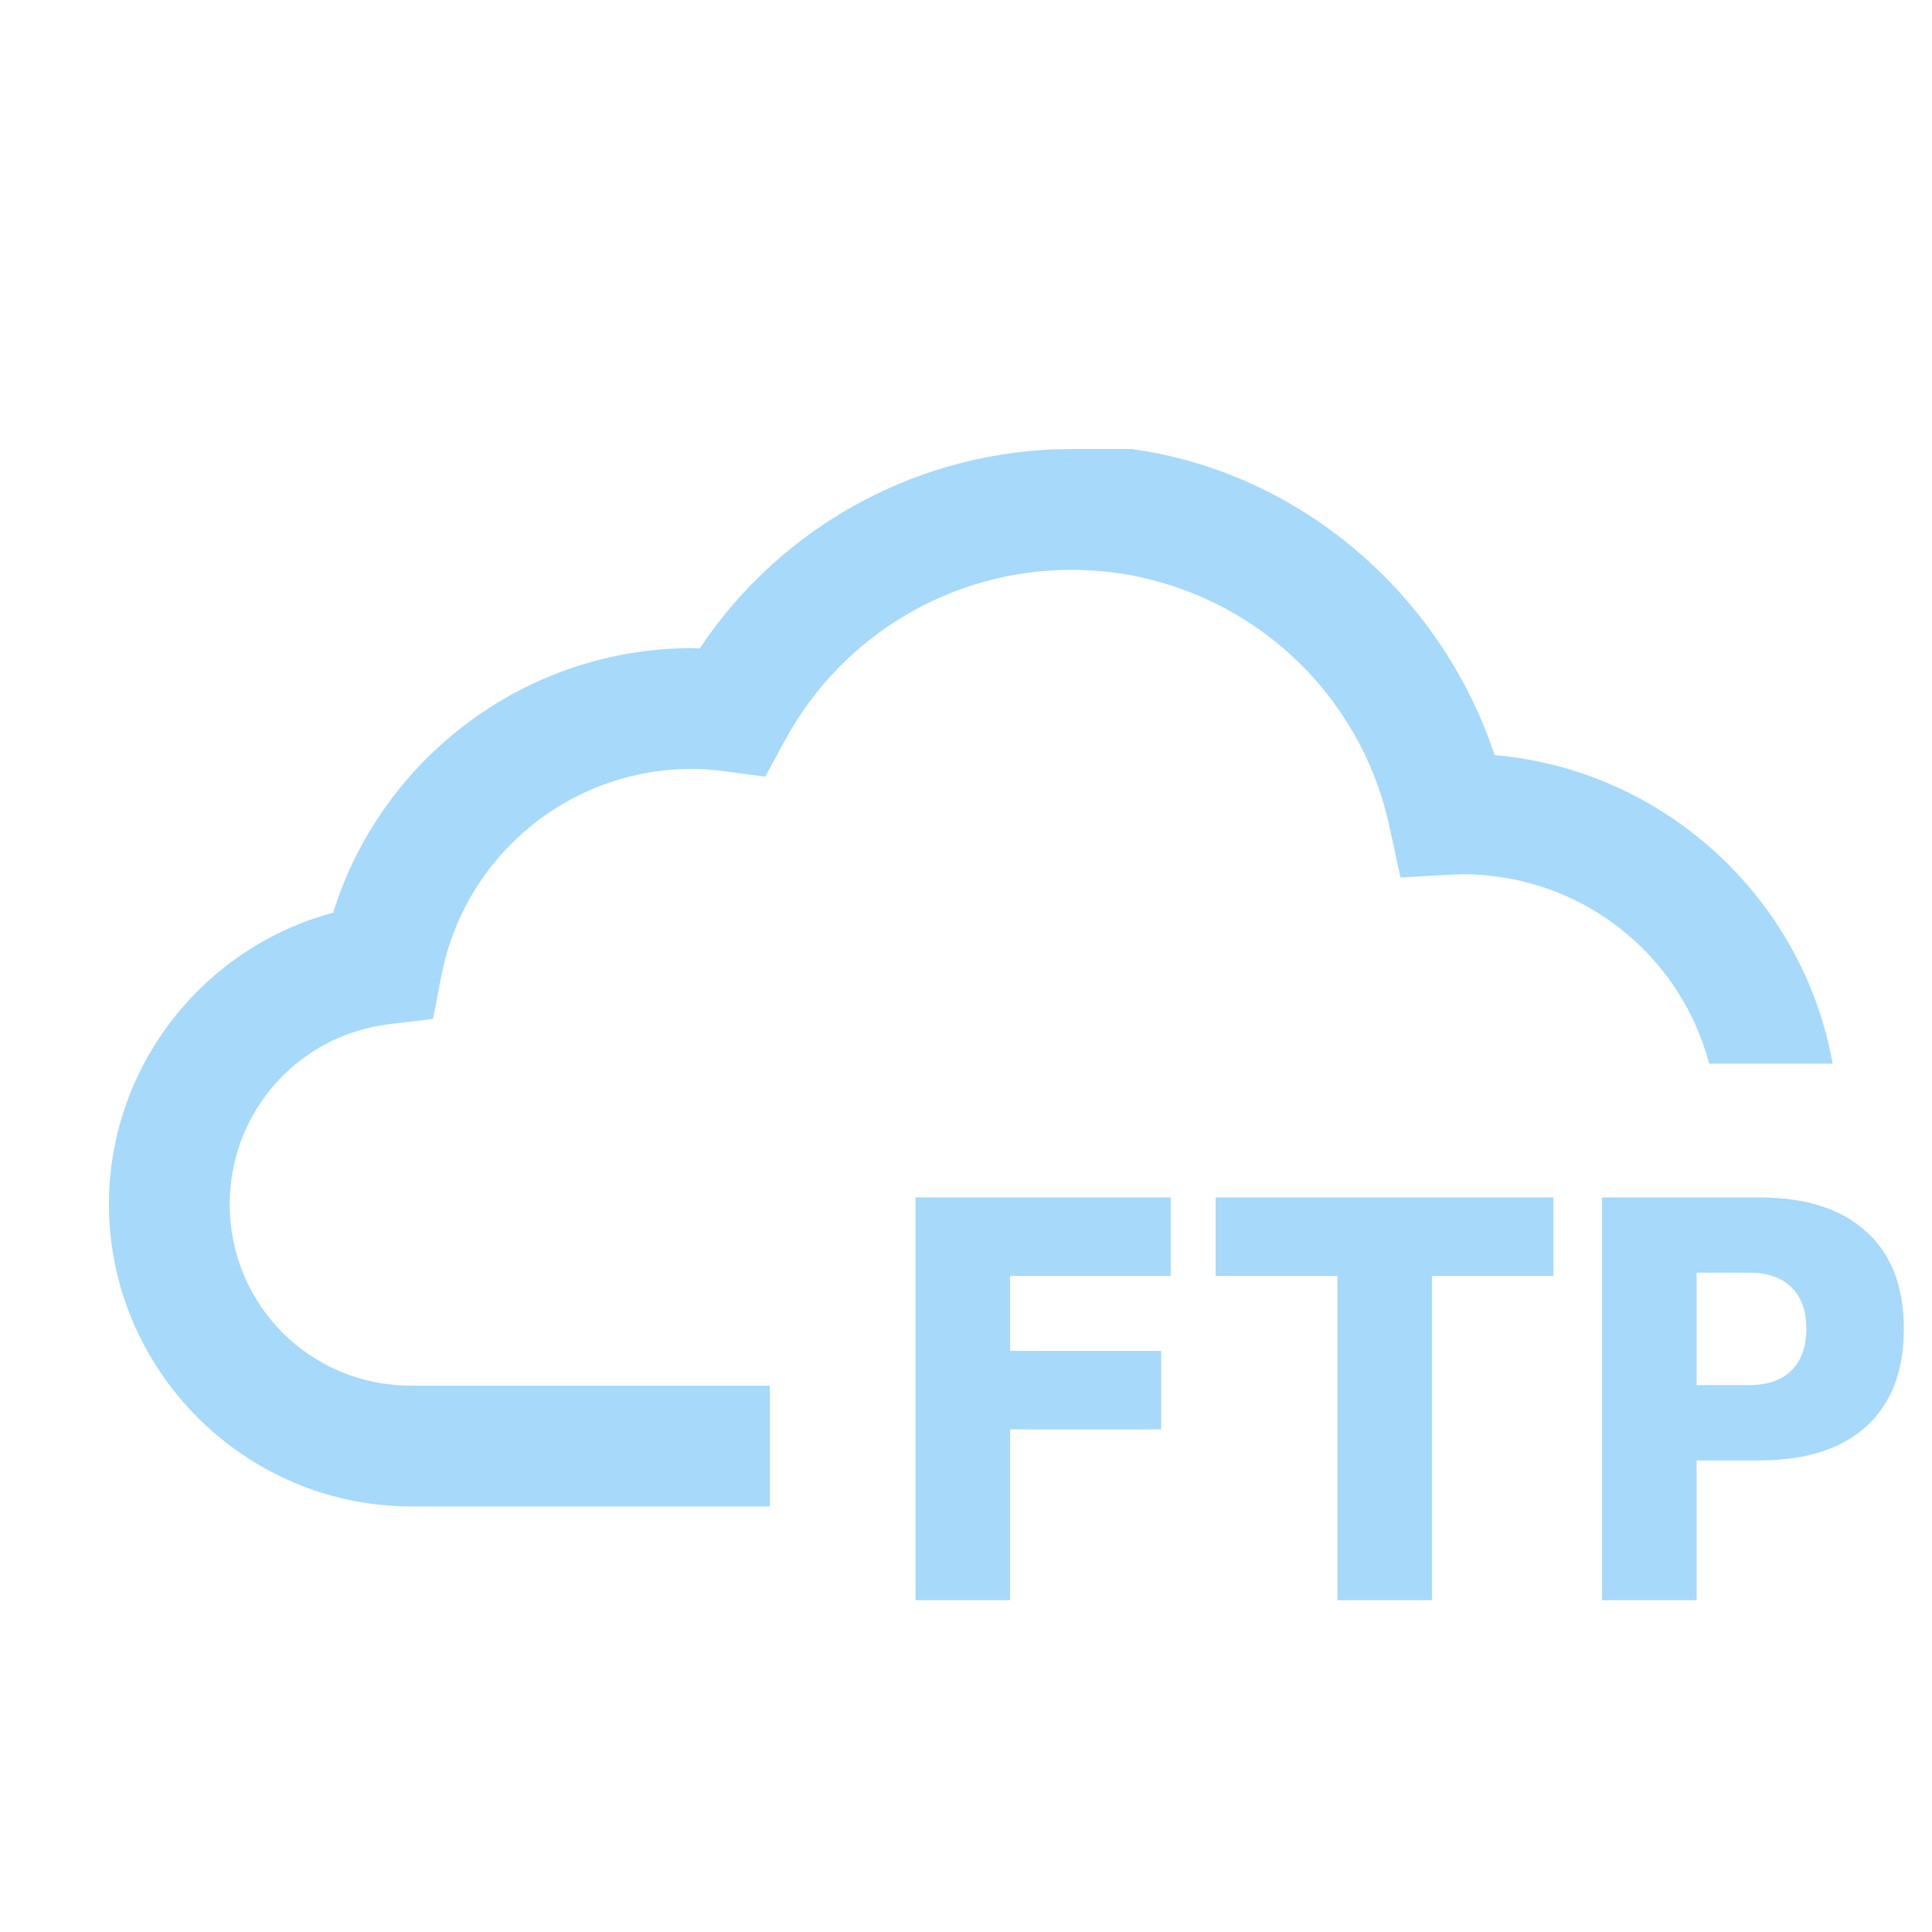 <svg xmlns="http://www.w3.org/2000/svg" id="iCloudFTP" version="1.1" viewBox="0 0 480 480">
   <defs id="defs8" />
   <path id="circle817" fill="#a6d9fa"
      d="M 281.191 111.566 L 266.211 111.57 L 266.188 111.57 C 228.856 111.58 194.26 130.405 173.824 161.143 C 173.249 161.127 172.679 161.026 172.104 161.021 L 172.043 161.02 L 171.982 161.02 C 130.782 161.034 94.815 188.137 82.779 226.748 C 50.485 235.409 27.111 264.88 27.068 299.135 L 27.068 299.145 L 27.068 299.154 C 27.069 340.46 60.874 374.265 102.18 374.266 L 191.279 374.266 L 191.279 344.266 L 102.18 344.266 C 77.091 344.265 57.074 324.252 57.068 299.164 C 57.102 276.26 74.001 257.208 96.738 254.445 L 107.568 253.129 L 109.652 242.42 C 115.473 212.504 141.468 191.059 171.939 191.023 C 174.591 191.047 177.239 191.234 179.869 191.588 L 190.113 192.967 L 195.051 183.885 C 209.233 157.79 236.485 141.581 266.188 141.57 C 266.19 141.57 266.192 141.57 266.195 141.57 C 304.382 141.628 337.186 168.151 345.238 205.48 L 347.941 218.004 L 360.732 217.295 C 361.656 217.244 362.517 217.212 363.324 217.201 C 392.857 217.234 417.459 237.093 424.648 264.273 L 455.32 264.273 C 447.956 223.195 413.559 191.266 371.336 187.607 C 358.022 147.507 322.887 117.31 281.191 111.566 z M 227.467 297.492 L 227.467 397.551 L 250.953 397.551 L 250.953 355.129 L 288.469 355.129 L 288.469 335.625 L 250.953 335.625 L 250.953 316.994 L 290.85 316.994 L 290.85 297.492 L 227.467 297.492 z M 302.012 297.492 L 302.012 316.994 L 332.27 316.994 L 332.27 397.551 L 355.756 397.551 L 355.756 316.994 L 385.951 316.994 L 385.951 297.492 L 302.012 297.492 z M 398.029 297.492 L 398.029 397.551 L 421.516 397.551 L 421.516 362.836 L 437.01 362.836 C 448.6 362.836 457.486 360.02 463.668 354.391 C 469.89 348.716 473.002 340.631 473.002 330.131 C 473.002 319.676 469.89 311.632 463.668 306.002 C 457.486 300.328 448.6 297.492 437.01 297.492 L 398.029 297.492 z M 421.516 316.189 L 434.51 316.189 C 439.065 316.189 442.582 317.396 445.062 319.809 C 447.543 322.221 448.783 325.663 448.783 330.131 C 448.783 334.599 447.543 338.06 445.062 340.518 C 442.582 342.93 439.065 344.137 434.51 344.137 L 421.516 344.137 L 421.516 316.189 z " />
</svg>
